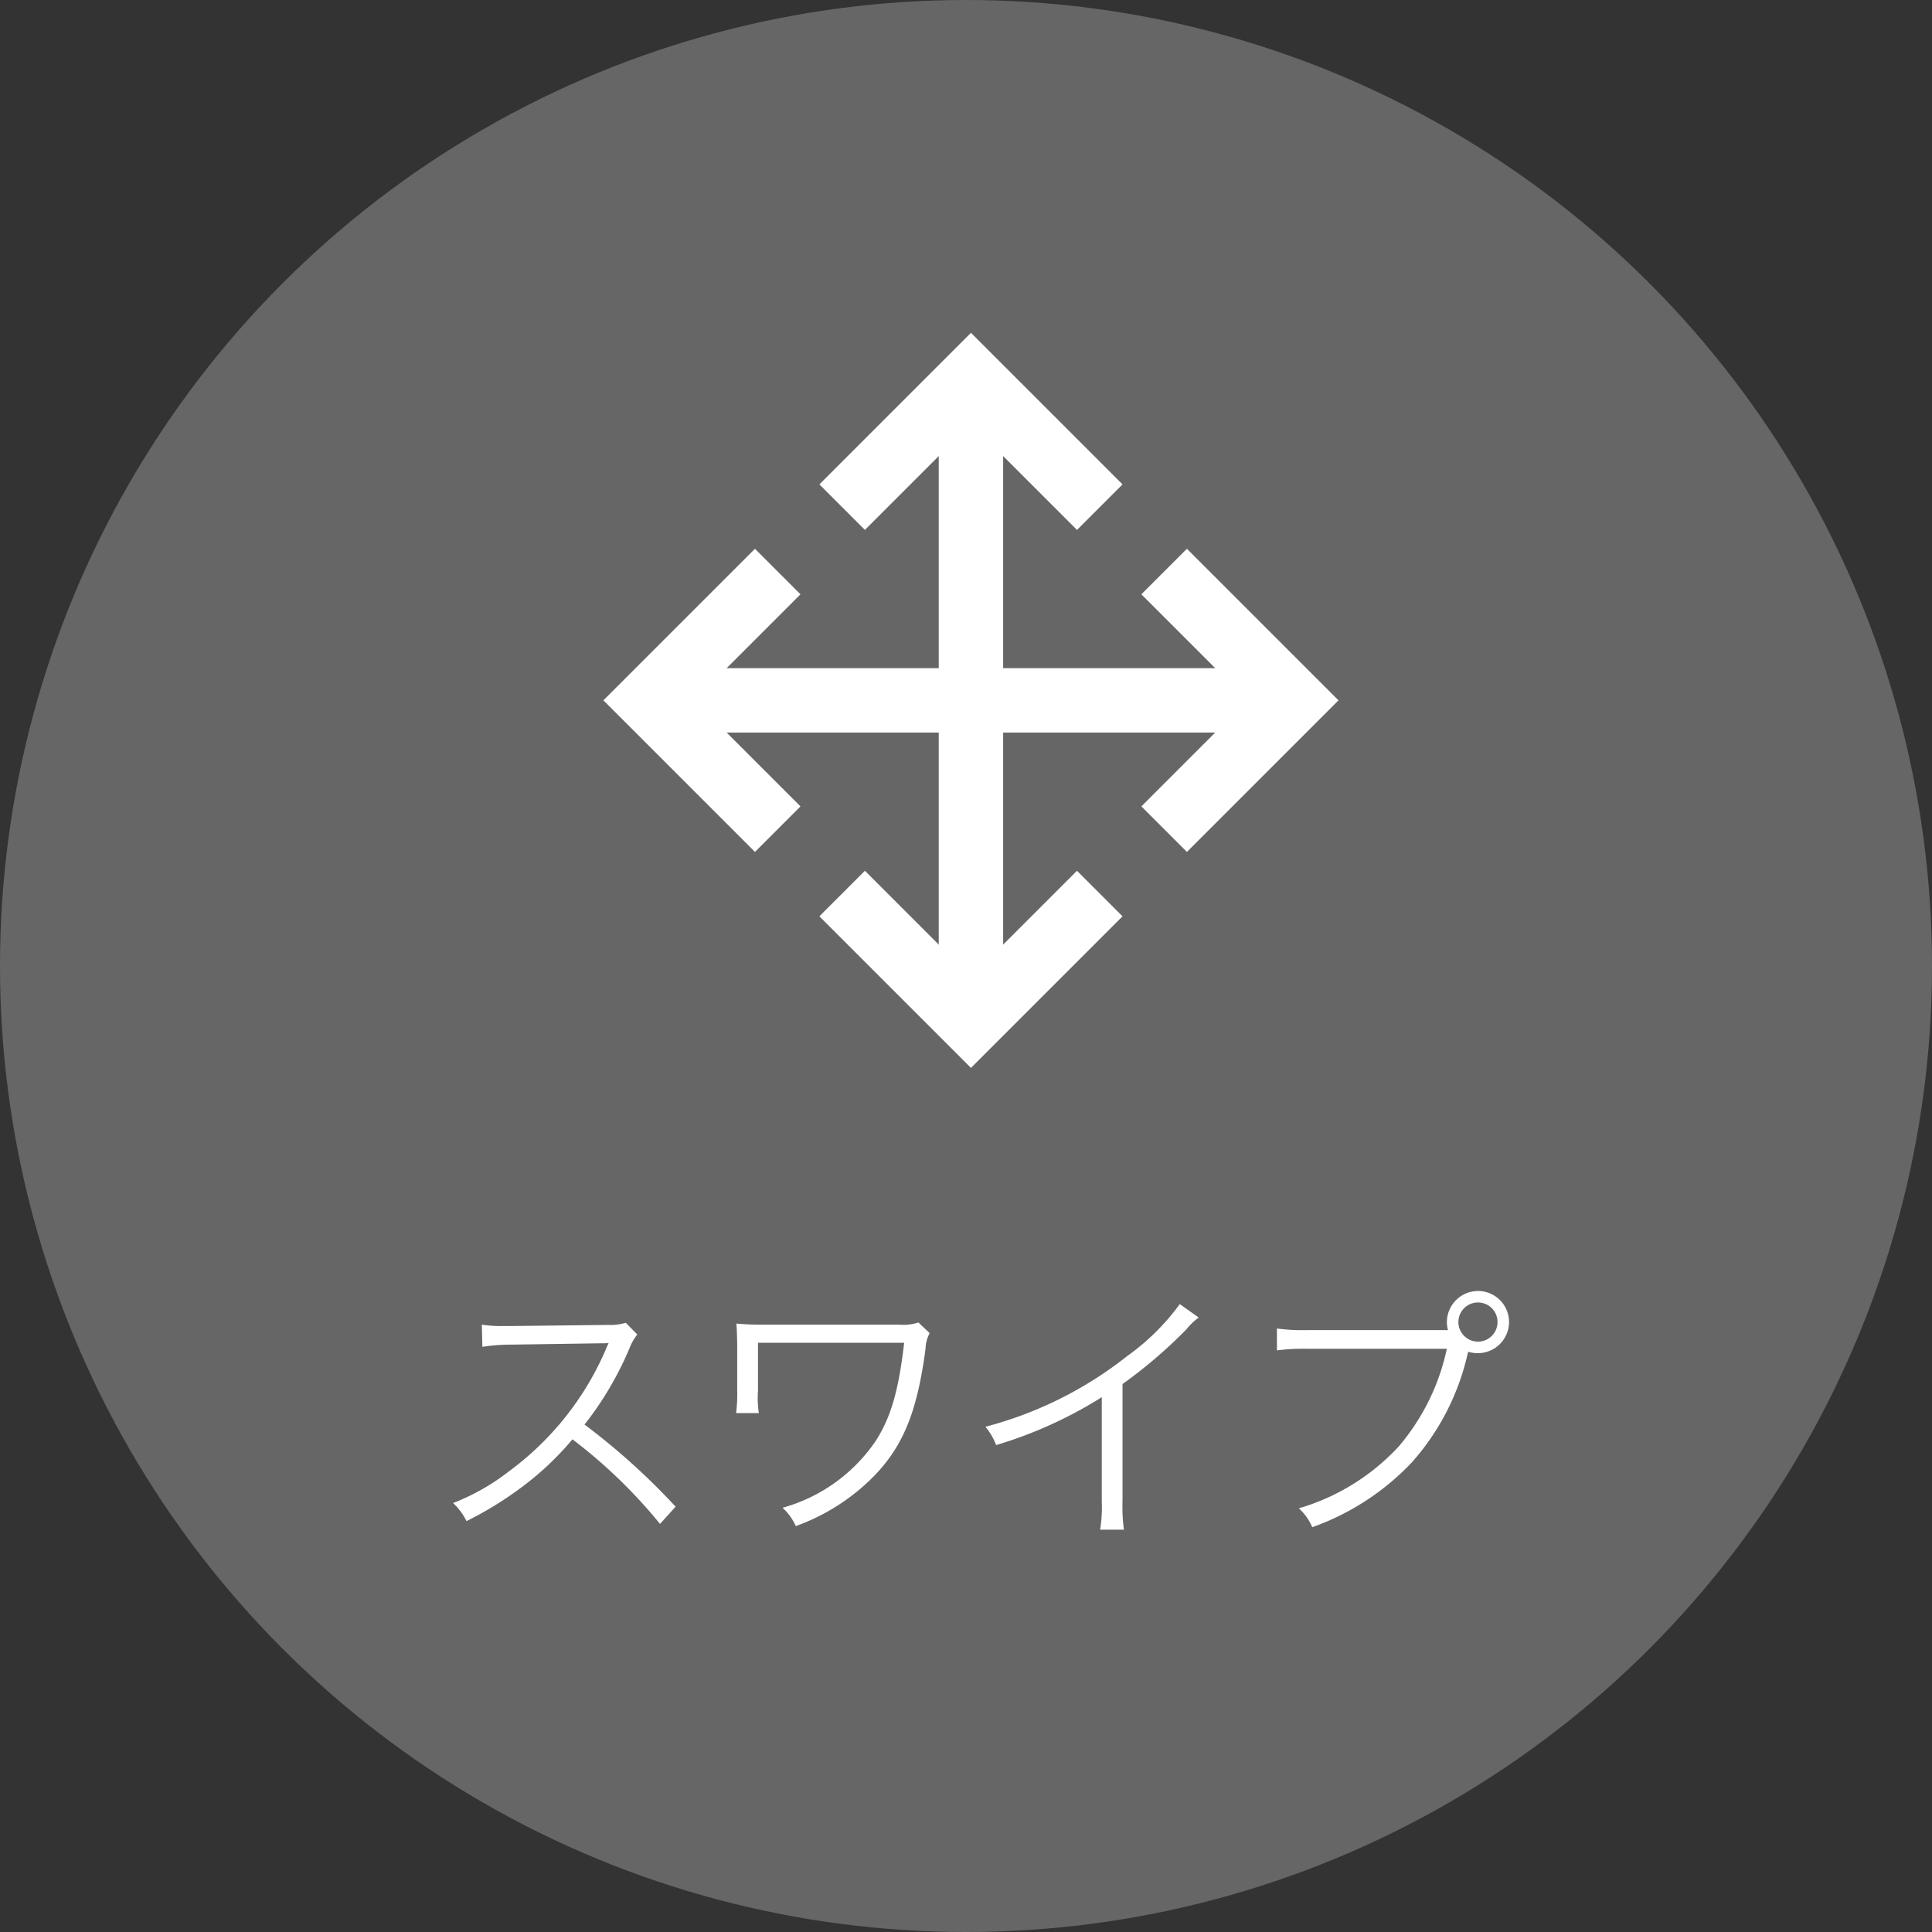 <svg xmlns="http://www.w3.org/2000/svg" width="120" height="120" viewBox="0 0 120 120">
  <rect x="0" y="0" width="120" height="120" fill="#333333" stroke="none"/>
  <g id="グループ_255" data-name="グループ 255" transform="translate(-964 -4173)">
    <circle id="楕円形_2" data-name="楕円形 2" cx="60" cy="60" r="60" transform="translate(964 4173)" fill="#666"/>
    <g id="グループ_254" data-name="グループ 254" transform="translate(646.406 4093.988)">
      <line id="線_1" data-name="線 1" y2="40" transform="translate(377.901 102.512)" fill="none" stroke="#fff" stroke-miterlimit="10" stroke-width="4"/>
      <g id="グループ_250" data-name="グループ 250" transform="translate(369.902 102.512)">
        <path id="パス_115" data-name="パス 115" d="M374.91,110.512l8-8,8,8" transform="translate(-374.91 -102.512)" fill="none" stroke="#fff" stroke-miterlimit="10" stroke-width="4"/>
      </g>
      <g id="グループ_251" data-name="グループ 251" transform="translate(369.901 134.512)">
        <path id="パス_116" data-name="パス 116" d="M374.909,147.867l8,8,8-8" transform="translate(-374.909 -147.867)" fill="none" stroke="#fff" stroke-miterlimit="10" stroke-width="4"/>
      </g>
      <line id="線_2" data-name="線 2" x1="40" transform="translate(357.901 122.512)" fill="none" stroke="#fff" stroke-miterlimit="10" stroke-width="4"/>
      <g id="グループ_252" data-name="グループ 252" transform="translate(389.901 114.512)">
        <path id="パス_117" data-name="パス 117" d="M403.256,119.52l8,8-8,8" transform="translate(-403.256 -119.52)" fill="none" stroke="#fff" stroke-miterlimit="10" stroke-width="4"/>
      </g>
      <g id="グループ_253" data-name="グループ 253" transform="translate(357.901 114.512)">
        <path id="パス_118" data-name="パス 118" d="M365.9,119.52l-8,8,8,8" transform="translate(-357.901 -119.52)" fill="none" stroke="#fff" stroke-miterlimit="10" stroke-width="4"/>
      </g>
    </g>
    <path id="パス_696" data-name="パス 696" d="M-18.343-.918A42.278,42.278,0,0,0-24-6.018a20.557,20.557,0,0,0,2.8-4.76,3.173,3.173,0,0,1,.476-.833l-.714-.731a3.17,3.17,0,0,1-1.088.136l-6.069.068h-.442a7.989,7.989,0,0,1-1.343-.085l.034,1.377a11.439,11.439,0,0,1,1.751-.136l5.678-.085a2.888,2.888,0,0,0,.408-.017.36.36,0,0,1-.051.119c-.034.085-.051.1-.085.2a18.426,18.426,0,0,1-6.069,7.667,13.684,13.684,0,0,1-3.451,1.955,3.783,3.783,0,0,1,.833,1.122A21.892,21.892,0,0,0-28-2.057,18.454,18.454,0,0,0-24.752-5.1,31.619,31.619,0,0,1-19.312.153Zm5.168-5.814a6.4,6.4,0,0,1-.051-1.411V-11.1h9.078C-4.488-8.16-4.964-6.477-5.916-5A10.332,10.332,0,0,1-11.7-.85,3.415,3.415,0,0,1-10.88.289,12.949,12.949,0,0,0-6.018-2.822c1.836-1.9,2.686-4.029,3.2-7.922a2.083,2.083,0,0,1,.255-.952l-.7-.663a3,3,0,0,1-1.207.136H-13.26c-.408,0-.935-.034-1.309-.068.034.459.034.612.051,1.275v2.907a9.2,9.2,0,0,1-.068,1.377ZM12.971-13.5a14.27,14.27,0,0,1-3.247,3.213A23.937,23.937,0,0,1,.9-5.882a3.936,3.936,0,0,1,.663,1.139A26.575,26.575,0,0,0,8.126-7.718v6.46A8.861,8.861,0,0,1,8.024.51H9.5a11.293,11.293,0,0,1-.085-1.8V-8.534A29.941,29.941,0,0,0,13.4-11.951a3.848,3.848,0,0,1,.748-.714Zm16.32,1.615H20.927a12.052,12.052,0,0,1-1.921-.1v1.36a12.552,12.552,0,0,1,1.9-.1h8.653a13.776,13.776,0,0,1-2.975,6.052A13.651,13.651,0,0,1,20.366-.816,3.364,3.364,0,0,1,21.2.357a15.775,15.775,0,0,0,6.188-4.029,15.182,15.182,0,0,0,3.468-6.766l.034-.1a2,2,0,0,0,.595.085,1.937,1.937,0,0,0,1.938-1.938A1.93,1.93,0,0,0,31.5-14.314a1.937,1.937,0,0,0-1.938,1.938,1.8,1.8,0,0,0,.068.493ZM31.5-13.6a1.212,1.212,0,0,1,1.207,1.207A1.215,1.215,0,0,1,31.5-11.169a1.219,1.219,0,0,1-1.224-1.224A1.215,1.215,0,0,1,31.5-13.6Z" transform="translate(1024.307 4267.5)" fill="#fff"/>
  </g>
</svg>
